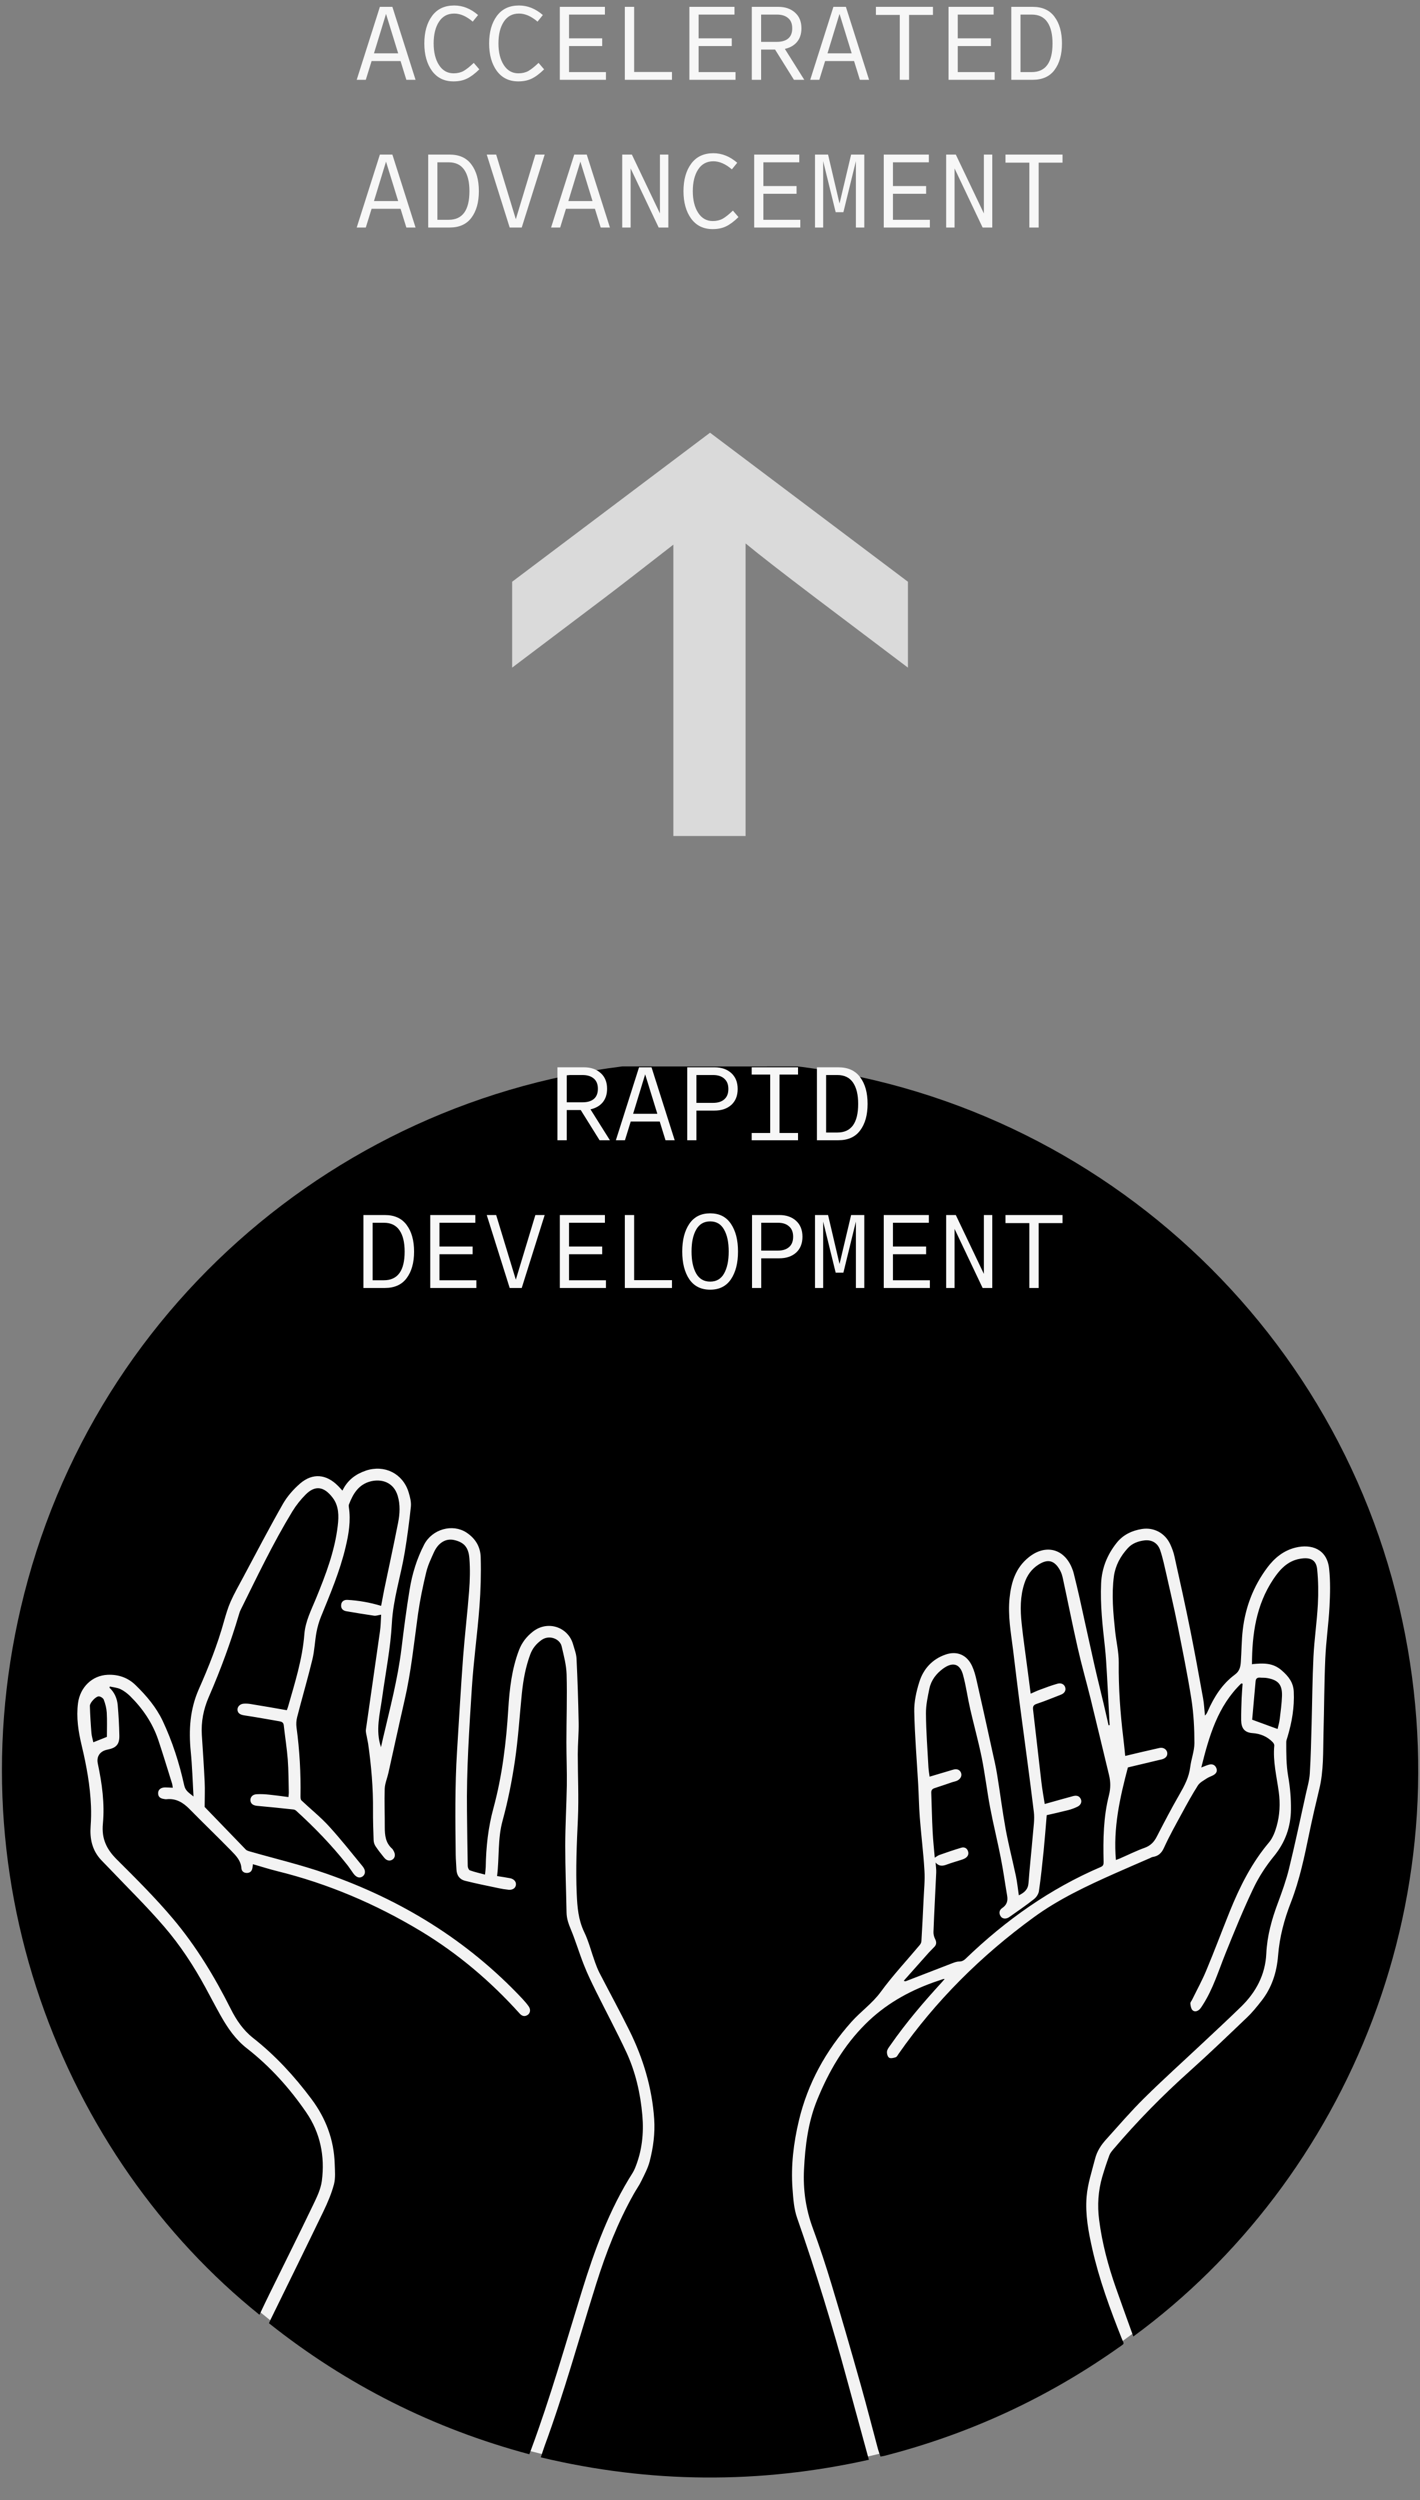<svg width="250" height="440" viewBox="0 0 250 440" fill="none" xmlns="http://www.w3.org/2000/svg">
<rect x="0" y="0" width="250" height="440" fill="#808080" stroke="none"/>
<path d="M71.541 14.046L70.521 10.746H65.421L64.401 14.046H62.801L66.881 1.206H69.081L73.161 14.046H71.541ZM65.841 9.386H70.101L67.961 2.446L65.841 9.386ZM79.967 0.966C81.474 0.966 82.874 1.526 84.167 2.646L83.227 3.806C82.121 2.859 81.034 2.386 79.967 2.386C78.807 2.386 77.914 2.866 77.287 3.826C76.661 4.786 76.347 6.059 76.347 7.646C76.347 9.206 76.661 10.473 77.287 11.446C77.914 12.419 78.774 12.906 79.867 12.906C80.534 12.906 81.121 12.766 81.627 12.486C82.134 12.193 82.727 11.719 83.407 11.066L84.387 12.206C83.601 12.979 82.867 13.526 82.187 13.846C81.521 14.166 80.741 14.326 79.847 14.326C78.221 14.326 76.954 13.706 76.047 12.466C75.154 11.226 74.707 9.619 74.707 7.646C74.707 5.646 75.161 4.033 76.067 2.806C76.974 1.579 78.274 0.966 79.967 0.966ZM91.374 0.966C92.88 0.966 94.28 1.526 95.574 2.646L94.634 3.806C93.527 2.859 92.44 2.386 91.374 2.386C90.214 2.386 89.32 2.866 88.694 3.826C88.067 4.786 87.754 6.059 87.754 7.646C87.754 9.206 88.067 10.473 88.694 11.446C89.32 12.419 90.18 12.906 91.274 12.906C91.94 12.906 92.527 12.766 93.034 12.486C93.54 12.193 94.134 11.719 94.814 11.066L95.794 12.206C95.007 12.979 94.274 13.526 93.594 13.846C92.927 14.166 92.147 14.326 91.254 14.326C89.627 14.326 88.36 13.706 87.454 12.466C86.56 11.226 86.114 9.619 86.114 7.646C86.114 5.646 86.567 4.033 87.474 2.806C88.38 1.579 89.68 0.966 91.374 0.966ZM106.5 1.206V2.566H100.18V6.746H106.02V8.106H100.18V12.686H106.68V14.046H98.56V1.206H106.5ZM111.646 1.206V12.666H118.306V14.046H110.006V1.206H111.646ZM129.312 1.206V2.566H122.992V6.746H128.832V8.106H122.992V12.686H129.492V14.046H121.372V1.206H129.312ZM139.779 14.046L136.459 8.726H133.999V14.046H132.359V1.206H137.019C138.245 1.206 139.232 1.546 139.979 2.226C140.725 2.893 141.099 3.813 141.099 4.986C141.099 5.959 140.839 6.759 140.319 7.386C139.799 7.999 139.085 8.406 138.179 8.606L141.599 14.046H139.779ZM133.999 2.566V7.366H136.779C137.632 7.366 138.292 7.173 138.759 6.786C139.239 6.386 139.479 5.786 139.479 4.986C139.479 4.186 139.239 3.586 138.759 3.186C138.279 2.773 137.619 2.566 136.779 2.566H133.999ZM151.385 14.046L150.365 10.746H145.265L144.245 14.046H142.645L146.725 1.206H148.925L153.005 14.046H151.385ZM145.685 9.386H149.945L147.805 2.446L145.685 9.386ZM164.251 1.206V2.626H160.051V14.046H158.411V2.626H154.211V1.206H164.251ZM174.937 1.206V2.566H168.617V6.746H174.457V8.106H168.617V12.686H175.117V14.046H166.997V1.206H174.937ZM181.804 1.206C183.524 1.206 184.81 1.793 185.664 2.966C186.53 4.126 186.964 5.686 186.964 7.646C186.964 9.593 186.53 11.146 185.664 12.306C184.81 13.466 183.524 14.046 181.804 14.046H178.044V1.206H181.804ZM181.644 2.566H179.664V12.686H181.644C184.084 12.686 185.304 11.006 185.304 7.646C185.304 6.033 185.004 4.786 184.404 3.906C183.804 3.013 182.884 2.566 181.644 2.566ZM71.541 40.046L70.521 36.746H65.421L64.401 40.046H62.801L66.881 27.206H69.081L73.161 40.046H71.541ZM65.841 35.386H70.101L67.961 28.446L65.841 35.386ZM79.147 27.206C80.867 27.206 82.154 27.793 83.007 28.966C83.874 30.126 84.307 31.686 84.307 33.646C84.307 35.593 83.874 37.146 83.007 38.306C82.154 39.466 80.867 40.046 79.147 40.046H75.387V27.206H79.147ZM78.987 28.566H77.007V38.686H78.987C81.427 38.686 82.647 37.006 82.647 33.646C82.647 32.033 82.347 30.786 81.747 29.906C81.147 29.013 80.227 28.566 78.987 28.566ZM94.254 27.206H95.894L91.854 40.046H89.734L85.694 27.206H87.354L90.814 38.586L94.254 27.206ZM105.76 40.046L104.74 36.746H99.64L98.62 40.046H97.02L101.1 27.206H103.3L107.38 40.046H105.76ZM100.06 35.386H104.32L102.18 28.446L100.06 35.386ZM116.186 27.206H117.666V40.046H115.966L111.026 29.646V40.046H109.546V27.206H111.246L116.186 37.566V27.206ZM125.592 26.966C127.099 26.966 128.499 27.526 129.792 28.646L128.852 29.806C127.746 28.859 126.659 28.386 125.592 28.386C124.432 28.386 123.539 28.866 122.912 29.826C122.286 30.786 121.972 32.059 121.972 33.646C121.972 35.206 122.286 36.473 122.912 37.446C123.539 38.419 124.399 38.906 125.492 38.906C126.159 38.906 126.746 38.766 127.252 38.486C127.759 38.193 128.352 37.719 129.032 37.066L130.012 38.206C129.226 38.979 128.492 39.526 127.812 39.846C127.146 40.166 126.366 40.326 125.472 40.326C123.846 40.326 122.579 39.706 121.672 38.466C120.779 37.226 120.332 35.619 120.332 33.646C120.332 31.646 120.786 30.033 121.692 28.806C122.599 27.579 123.899 26.966 125.592 26.966ZM140.719 27.206V28.566H134.399V32.746H140.239V34.106H134.399V38.686H140.899V40.046H132.779V27.206H140.719ZM149.845 27.206H152.165V40.046H150.685V28.366L148.485 37.346H147.125L144.925 28.366V40.046H143.485V27.206H145.785L147.805 35.826L149.845 27.206ZM163.531 27.206V28.566H157.211V32.746H163.051V34.106H157.211V38.686H163.711V40.046H155.591V27.206H163.531ZM173.217 27.206H174.697V40.046H172.997L168.057 29.646V40.046H166.577V27.206H168.277L173.217 37.566V27.206ZM187.064 27.206V28.626H182.864V40.046H181.224V28.626H177.024V27.206H187.064Z" fill="#F7F7F7"/>
<g clip-path="url(#clip0_2113_146)">
<path d="M90.167 102.386L125.006 76.157L159.846 102.386V117.503L143.691 105.304C137.687 100.754 133.539 97.528 131.265 95.643V147.139H118.548V95.86C112.544 100.537 108.469 103.691 106.304 105.322L90.167 117.503V102.386Z" fill="#DADADA"/>
</g>
<g clip-path="url(#clip1_2113_146)">
<g clip-path="url(#clip2_2113_146)">
<circle cx="125.013" cy="311.39" r="124.1" fill="#F3F3F3"/>
<path d="M199.568 411.195C236.794 383.909 259.232 333.324 245.728 280.291C231.933 226.166 182.852 186.831 125.188 186.734C69.16 186.637 19.824 224.045 4.926 278.012C-9.378 329.821 11.314 379.8 45.68 407.401C46.25 406.201 46.807 405.013 47.389 403.837C49.947 398.625 52.553 393.425 55.062 388.2C55.729 386.806 56.468 385.339 56.662 383.836C57.22 379.521 56.408 375.411 53.911 371.775C50.989 367.52 47.559 363.702 43.486 360.526C41.425 358.926 40.055 356.889 38.819 354.695C37.898 353.059 37.037 351.398 36.14 349.749C34.079 345.967 31.715 342.355 28.915 339.106C25.849 335.53 22.466 332.233 19.23 328.827C18.757 328.33 18.272 327.857 17.799 327.348C16.224 325.663 15.787 323.627 15.957 321.384C16.042 320.22 16.066 319.044 16.018 317.881C15.872 314.281 15.23 310.765 14.393 307.262C13.799 304.789 13.399 302.28 13.739 299.722C14.114 296.946 16.224 294.885 18.939 294.764C20.83 294.679 22.527 295.261 23.885 296.595C25.776 298.437 27.485 300.449 28.637 302.862C30.346 306.498 31.57 310.305 32.431 314.22C32.649 315.226 33.303 315.541 34.067 316.184C33.91 313.42 33.837 310.838 33.582 308.268C33.206 304.486 33.437 300.837 35.001 297.298C36.722 293.419 38.286 289.479 39.425 285.382C39.764 284.182 40.116 282.982 40.613 281.854C41.255 280.412 42.056 279.03 42.795 277.636C45.11 273.308 47.377 268.957 49.801 264.702C50.565 263.356 51.668 262.108 52.844 261.09C55.062 259.199 57.45 259.441 59.511 261.514C59.766 261.768 59.996 262.035 60.287 262.35C61.16 260.52 62.59 259.453 64.396 258.835C67.693 257.72 70.942 259.344 71.948 262.665C72.191 263.478 72.421 264.362 72.336 265.175C72.057 267.866 71.694 270.545 71.257 273.211C70.566 277.381 69.221 281.406 68.99 285.709C68.76 290.061 67.887 294.376 67.293 298.704C66.893 301.625 66.069 304.535 67.075 307.504C67.196 306.971 67.318 306.426 67.439 305.892C68.651 300.692 70.021 295.528 70.675 290.206C71.1 286.715 71.548 283.224 72.118 279.757C72.566 277.006 73.379 274.351 74.676 271.842C76.082 269.138 79.658 268.108 82.131 269.732C83.743 270.799 84.579 272.278 84.628 274.048C84.713 276.969 84.628 279.903 84.409 282.812C84.046 287.552 83.379 292.279 83.076 297.019C82.615 304.28 82.118 311.541 82.216 318.826C82.252 322.026 82.288 325.227 82.349 328.427C82.349 328.694 82.531 329.118 82.725 329.178C83.561 329.481 84.434 329.675 85.391 329.93C85.44 329.397 85.501 328.984 85.513 328.584C85.573 325.081 85.937 321.663 86.87 318.244C88.422 312.535 89.125 306.656 89.489 300.74C89.707 297.225 90.107 293.734 91.38 290.4C91.889 289.091 92.689 288.049 93.804 287.176C96.459 285.091 100.035 286.4 100.883 289.37C101.126 290.219 101.465 291.067 101.501 291.916C101.683 295.661 101.805 299.419 101.877 303.177C101.914 305.032 101.72 306.886 101.72 308.741C101.72 312.523 101.914 316.317 101.744 320.099C101.538 324.511 101.344 328.924 101.538 333.348C101.635 335.639 101.817 337.882 102.847 340.028C103.659 341.7 104.108 343.555 104.75 345.325C104.98 345.955 105.223 346.598 105.526 347.192C107.284 350.598 109.126 353.968 110.823 357.398C113.248 362.296 114.799 367.472 115.175 372.951C115.345 375.472 115.005 377.981 114.375 380.418C114.06 381.606 113.466 382.721 112.92 383.836C112.545 384.624 112.023 385.339 111.599 386.103C108.75 391.146 106.678 396.516 104.944 402.031C101.95 411.559 99.307 421.196 95.853 430.566C95.635 431.172 95.441 431.803 95.21 432.494C114.472 437.088 133.673 437.221 152.971 432.918C151.674 428.19 150.413 423.584 149.165 418.978C146.559 409.353 143.649 399.813 140.352 390.406C139.758 388.709 139.661 386.976 139.528 385.23C139.225 381.169 139.71 377.169 140.643 373.242C142.207 366.659 145.395 360.902 149.904 355.847C151.553 354.004 153.589 352.598 155.08 350.549C157.178 347.676 159.626 345.07 161.917 342.331C162.075 342.149 162.208 341.882 162.22 341.652C162.366 339.24 162.487 336.827 162.596 334.415C162.669 332.682 162.863 330.948 162.754 329.227C162.572 326.087 162.172 322.96 161.929 319.82C161.784 317.881 161.76 315.941 161.651 314.002C161.408 309.735 161.044 305.48 160.96 301.213C160.923 299.492 161.323 297.71 161.844 296.049C162.56 293.734 164.123 292.013 166.475 291.2C168.524 290.497 170.269 291.285 171.166 293.273C171.494 294.001 171.712 294.788 171.894 295.564C172.839 299.722 173.76 303.88 174.669 308.05C174.985 309.48 175.324 310.899 175.554 312.341C176.076 315.541 176.476 318.766 177.057 321.954C177.567 324.705 178.27 327.421 178.852 330.16C179.082 331.276 179.203 332.403 179.373 333.579C180.33 333.106 180.985 332.56 181.07 331.445C181.288 328.572 181.603 325.712 181.846 322.839C181.955 321.529 182.173 320.196 182.015 318.911C181.24 312.499 180.343 306.098 179.506 299.686C179.106 296.607 178.742 293.528 178.367 290.449C177.979 287.37 177.409 284.303 177.748 281.188C178.039 278.46 178.803 275.951 181.082 274.108C184.064 271.684 187.41 272.533 188.779 276.121C188.888 276.387 188.985 276.666 189.046 276.957C189.398 278.375 189.749 279.794 190.064 281.224C190.961 285.249 191.822 289.273 192.731 293.285C193.228 295.467 193.786 297.649 194.295 299.831C194.598 301.104 194.877 302.377 195.168 303.65C195.228 303.65 195.301 303.625 195.362 303.613C195.349 303.334 195.325 303.056 195.313 302.777C195.168 300.122 195.046 297.467 194.889 294.813C194.792 293.164 194.707 291.503 194.525 289.855C194.113 286.146 193.689 282.436 193.858 278.678C193.98 275.987 194.925 273.648 196.586 271.551C197.725 270.12 199.277 269.381 201.035 269.102C203.156 268.763 205.108 269.829 206.017 271.769C206.344 272.472 206.623 273.211 206.78 273.975C207.726 278.23 208.672 282.497 209.532 286.764C210.344 290.8 211.084 294.861 211.811 298.91C211.993 299.904 212.029 300.934 212.138 301.94C212.393 301.71 212.514 301.456 212.623 301.201C213.726 298.68 215.169 296.389 217.399 294.74C218.248 294.122 218.393 293.358 218.454 292.497C218.587 290.631 218.575 288.74 218.793 286.885C219.254 282.861 220.672 279.163 223.109 275.903C224.382 274.205 225.969 272.896 228.091 272.375C230.855 271.696 233.618 272.617 233.994 276.048C234.237 278.266 234.188 280.533 234.067 282.764C233.909 285.806 233.461 288.837 233.327 291.879C233.134 296.243 233.134 300.619 233.012 304.983C232.927 308.317 233.061 311.674 232.249 314.959C231.63 317.517 231.036 320.087 230.503 322.657C229.655 326.766 228.806 330.875 227.279 334.803C226.091 337.833 225.266 340.949 225.012 344.21C224.782 347.107 223.921 349.822 222.103 352.137C221.303 353.156 220.49 354.174 219.557 355.059C216.236 358.235 212.926 361.411 209.508 364.477C204.708 368.769 200.21 373.339 196.04 378.248C195.762 378.575 195.459 378.939 195.313 379.327C194.852 380.588 194.428 381.86 194.052 383.145C193.337 385.618 193.18 388.139 193.507 390.685C194.028 394.77 195.083 398.722 196.44 402.601C197.447 405.474 198.489 408.335 199.532 411.232L199.568 411.195ZM93.198 431.924C93.319 431.597 93.416 431.342 93.513 431.1C96.895 421.984 99.538 412.626 102.411 403.34C104.665 396.043 107.259 388.903 111.381 382.418C111.538 382.175 111.66 381.909 111.781 381.63C113.029 378.636 113.369 375.472 113.09 372.296C112.751 368.441 111.89 364.659 110.254 361.144C108.569 357.544 106.69 354.028 104.92 350.465C104.168 348.937 103.417 347.41 102.799 345.822C101.986 343.785 101.368 341.676 100.532 339.652C100.107 338.646 99.756 337.676 99.744 336.585C99.671 332.682 99.513 328.778 99.513 324.875C99.513 321.336 99.732 317.796 99.792 314.256C99.829 311.723 99.72 309.177 99.72 306.644C99.72 302.668 99.865 298.68 99.756 294.704C99.707 293.043 99.259 291.394 98.883 289.758C98.58 288.437 96.713 287.673 95.356 288.631C94.422 289.297 93.756 290.097 93.356 291.176C92.531 293.394 92.119 295.698 91.877 298.037C91.477 301.989 91.234 305.977 90.652 309.905C90.131 313.444 89.428 316.984 88.483 320.439C87.598 323.663 87.925 326.924 87.513 330.185C88.337 330.318 89.089 330.427 89.828 330.572C90.495 330.706 90.895 331.191 90.834 331.724C90.774 332.306 90.252 332.67 89.525 332.597C88.919 332.536 88.313 332.439 87.719 332.306C85.767 331.894 83.803 331.506 81.876 331.021C80.906 330.779 80.397 330.051 80.361 329.021C80.325 328.172 80.24 327.312 80.228 326.463C80.155 320.414 80.082 314.353 80.458 308.304C80.809 302.728 81.124 297.14 81.537 291.576C81.828 287.709 82.3 283.855 82.591 279.988C82.737 278.097 82.785 276.181 82.64 274.29C82.482 272.266 81.658 271.454 79.997 271.054C78.518 270.69 77.161 271.526 76.409 273.175C75.888 274.327 75.33 275.49 75.039 276.715C74.457 279.127 73.948 281.576 73.597 284.036C72.894 289.115 72.385 294.219 71.233 299.225C70.251 303.504 69.33 307.795 68.372 312.074C68.166 312.996 67.766 313.893 67.73 314.814C67.657 317.081 67.754 319.36 67.742 321.626C67.742 323.02 67.887 324.342 69.015 325.348C69.136 325.457 69.221 325.615 69.306 325.772C69.645 326.366 69.572 326.96 69.112 327.275C68.639 327.603 68.069 327.493 67.633 326.948C67.112 326.306 66.59 325.651 66.13 324.96C65.924 324.657 65.79 324.245 65.778 323.881C65.718 322.123 65.657 320.366 65.669 318.608C65.705 314.668 65.366 310.753 64.808 306.862C64.748 306.462 64.639 306.062 64.578 305.662C64.505 305.238 64.36 304.801 64.421 304.401C65.233 298.643 66.081 292.897 66.893 287.14C67.039 286.146 67.039 285.139 67.099 284.182C66.615 284.255 66.227 284.412 65.863 284.364C64.251 284.133 62.639 283.855 61.026 283.588C60.42 283.491 60.02 283.164 60.057 282.509C60.093 281.842 60.566 281.551 61.16 281.576C63.16 281.685 65.111 282.036 67.099 282.63C67.281 281.709 67.451 280.727 67.645 279.757C68.457 275.842 69.318 271.939 70.081 268.023C70.397 266.447 70.494 264.835 70.009 263.235C69.269 260.811 67.112 260.277 65.33 260.702C63.148 261.223 62.154 262.896 61.426 264.811C61.378 264.944 61.39 265.102 61.414 265.247C61.79 267.66 61.39 270.011 60.832 272.351C59.826 276.581 58.129 280.557 56.505 284.558C56.153 285.43 55.887 286.364 55.717 287.285C55.426 288.861 55.377 290.497 55.002 292.049C54.177 295.455 53.183 298.825 52.311 302.231C52.165 302.801 52.129 303.431 52.202 304.013C52.747 308.038 52.977 312.086 52.905 316.147C52.905 316.39 52.917 316.729 53.074 316.875C54.662 318.378 56.396 319.76 57.875 321.372C59.96 323.651 61.887 326.087 63.851 328.487C64.421 329.191 64.348 329.869 63.851 330.245C63.317 330.633 62.723 330.439 62.19 329.7C61.802 329.166 61.451 328.609 61.038 328.1C58.347 324.705 55.341 321.602 52.141 318.693C52.02 318.584 51.85 318.499 51.705 318.475C49.571 318.244 47.438 318.026 45.304 317.832C44.601 317.772 44.153 317.493 44.092 316.923C44.031 316.329 44.431 315.832 45.159 315.784C45.934 315.735 46.71 315.784 47.486 315.869C48.577 315.978 49.656 316.135 50.783 316.281C50.807 315.953 50.844 315.735 50.844 315.529C50.795 313.577 50.807 311.614 50.662 309.674C50.505 307.662 50.177 305.662 49.959 303.65C49.91 303.189 49.644 303.031 49.256 302.959C47.171 302.595 45.086 302.219 42.989 301.904C42.286 301.795 41.849 301.516 41.813 300.946C41.777 300.377 42.249 299.88 42.94 299.843C43.353 299.819 43.777 299.843 44.177 299.916C46.262 300.255 48.347 300.619 50.492 300.995C50.529 300.886 50.638 300.668 50.698 300.437C51.898 296.219 53.244 292.037 53.584 287.624C53.753 285.358 54.82 283.321 55.668 281.248C57.353 277.127 58.941 272.981 59.463 268.52C59.669 266.799 59.669 265.041 58.566 263.599C57.026 261.574 55.474 261.393 53.838 263.017C52.953 263.902 52.141 264.92 51.486 265.987C48.08 271.575 45.268 277.49 42.359 283.358C42.249 283.576 42.165 283.806 42.104 284.036C40.625 289.043 38.819 293.94 36.734 298.728C35.825 300.837 35.388 303.056 35.534 305.359C35.716 308.086 35.898 310.814 36.031 313.553C36.104 315.02 36.031 316.499 36.031 318.014C36.031 318.002 36.031 318.014 36.043 318.038C38.443 320.535 40.855 323.033 43.268 325.518C43.401 325.663 43.631 325.748 43.825 325.809C48.371 327.118 52.989 328.197 57.45 329.76C70.651 334.367 82.3 341.506 91.937 351.749C92.349 352.198 92.762 352.659 93.101 353.156C93.477 353.713 93.343 354.356 92.871 354.647C92.313 354.998 91.852 354.804 91.452 354.344C86.373 348.707 80.627 343.834 74.13 339.906C66.202 335.13 57.778 331.53 48.771 329.312C47.353 328.96 45.971 328.512 44.528 328.1C44.504 328.354 44.48 328.512 44.456 328.681C44.383 329.227 44.116 329.603 43.534 329.639C42.965 329.675 42.54 329.36 42.504 328.815C42.419 327.493 41.571 326.621 40.758 325.784C38.322 323.287 35.801 320.875 33.352 318.378C32.212 317.226 30.964 316.475 29.279 316.669C29.158 316.681 29.037 316.656 28.915 316.632C28.297 316.547 27.824 316.305 27.837 315.59C27.837 314.996 28.297 314.596 29.049 314.584C29.485 314.584 29.922 314.62 30.419 314.644C30.37 314.341 30.358 314.099 30.285 313.881C29.485 311.323 28.709 308.753 27.861 306.219C26.855 303.25 25.133 300.716 22.915 298.522C22.418 298.037 21.836 297.589 21.206 297.286C20.636 297.019 19.957 296.97 19.339 296.825C19.315 296.898 19.291 296.97 19.266 297.031C20.151 297.855 20.612 298.91 20.721 300.074C20.878 301.868 20.976 303.674 21.012 305.48C21.036 307.007 20.466 307.626 18.951 307.929C18.878 307.941 18.806 307.953 18.733 307.977C17.545 308.28 16.963 309.214 17.218 310.377C17.957 313.881 18.454 317.432 18.115 320.984C17.86 323.627 18.769 325.481 20.575 327.275C23.982 330.669 27.4 334.064 30.491 337.736C34.54 342.549 37.789 347.919 40.613 353.544C41.595 355.495 42.783 357.289 44.589 358.707C48.504 361.786 51.85 365.435 54.832 369.423C57.378 372.829 58.808 376.624 58.929 380.878C58.966 382.066 59.087 383.315 58.796 384.442C58.359 386.079 57.681 387.667 56.941 389.206C53.874 395.558 50.759 401.886 47.656 408.213C47.547 408.432 47.462 408.65 47.353 408.892C61.051 419.778 76.312 427.439 93.222 431.96L93.198 431.924ZM220.49 292.885C222.369 292.704 224.078 292.607 225.666 294.001C226.879 295.055 227.703 296.134 227.776 297.734C227.909 300.474 227.448 303.141 226.66 305.747C226.576 306.026 226.454 306.316 226.454 306.595C226.454 308.62 226.442 310.632 226.794 312.644C227.133 314.559 227.303 316.523 227.279 318.463C227.254 321.517 226.285 324.245 224.297 326.681C222.854 328.439 221.581 330.403 220.612 332.463C218.842 336.185 217.29 340.003 215.751 343.822C214.526 346.876 213.569 350.04 211.775 352.84C211.593 353.131 211.411 353.434 211.169 353.665C210.793 354.016 210.272 354.15 209.92 353.762C209.678 353.495 209.605 353.01 209.569 352.61C209.556 352.38 209.799 352.137 209.908 351.895C210.732 350.21 211.641 348.561 212.357 346.84C213.787 343.422 215.084 339.955 216.466 336.512C218.236 332.124 220.321 327.93 223.412 324.269C224.054 323.505 224.466 322.451 224.745 321.469C225.315 319.481 225.412 317.42 225.133 315.372C224.769 312.668 224.078 310.002 224.345 307.226C224.369 307.032 224.212 306.765 224.066 306.619C223.109 305.626 221.872 305.116 220.539 305.032C219.084 304.935 218.539 304.147 218.514 302.777C218.502 301.456 218.551 300.134 218.599 298.825C218.636 298.001 218.708 297.177 218.769 296.34C218.696 296.316 218.624 296.304 218.539 296.279C214.381 300.292 212.866 305.565 211.496 311.08C212.066 310.862 212.466 310.68 212.878 310.571C213.448 310.426 213.908 310.62 214.138 311.165C214.381 311.735 214.114 312.159 213.605 312.438C213.217 312.644 212.781 312.777 212.429 313.02C211.884 313.384 211.241 313.711 210.902 314.232C209.908 315.796 209.011 317.42 208.126 319.057C207.035 321.069 205.896 323.081 204.95 325.166C204.514 326.136 203.956 326.669 202.95 326.827C202.78 326.851 202.635 326.948 202.477 327.021C200.416 327.918 198.356 328.803 196.307 329.712C191.325 331.93 186.379 334.245 181.967 337.47C172.766 344.173 164.754 352.113 158.208 361.471C158.05 361.689 157.917 362.005 157.699 362.077C157.323 362.199 156.79 362.332 156.523 362.15C156.256 361.968 156.111 361.399 156.159 361.047C156.22 360.647 156.535 360.271 156.79 359.908C159.529 355.968 162.644 352.331 165.881 348.804C166.014 348.658 166.136 348.501 166.317 348.295C166.148 348.307 166.075 348.295 166.002 348.331C165.42 348.525 164.851 348.719 164.269 348.925C159.808 350.537 155.784 352.828 152.389 356.21C148.535 360.041 145.892 364.611 143.868 369.581C142.268 373.496 141.758 377.642 141.552 381.812C141.371 385.351 141.855 388.794 143.104 392.164C144.292 395.388 145.371 398.661 146.365 401.946C148.135 407.801 149.832 413.68 151.492 419.572C152.571 423.39 153.553 427.245 154.583 431.075C154.705 431.512 154.874 431.936 155.02 432.36C155.287 432.312 155.456 432.288 155.614 432.251C170.536 428.433 184.306 422.093 196.889 413.208C198.101 412.347 197.931 412.699 197.434 411.438C195.41 406.335 193.519 401.183 192.307 395.825C191.628 392.806 191.046 389.764 191.301 386.624C191.495 384.333 192.222 382.188 192.78 379.994C193.131 378.612 193.834 377.545 194.731 376.551C196.937 374.102 199.095 371.593 201.435 369.278C204.732 366.017 208.187 362.914 211.569 359.738C213.884 357.568 216.211 355.41 218.49 353.192C221.121 350.634 222.769 347.543 222.939 343.834C223.084 340.706 223.909 337.761 225 334.864C225.727 332.9 226.442 330.912 226.939 328.887C228.006 324.536 228.927 320.148 229.897 315.772C230.164 314.559 230.527 313.347 230.6 312.111C230.782 309.238 230.83 306.353 230.915 303.48C231.024 299.504 231.049 295.528 231.243 291.552C231.4 288.485 231.849 285.43 232.018 282.364C232.127 280.327 232.103 278.266 231.897 276.23C231.74 274.605 230.806 273.999 228.842 274.351C226.685 274.727 225.315 276.23 224.163 277.963C221.145 282.497 220.43 287.612 220.418 292.958L220.49 292.885ZM184.282 319.469C184.1 321.602 183.943 323.687 183.737 325.784C183.494 328.136 183.252 330.488 182.912 332.839C182.84 333.348 182.452 333.93 182.027 334.257C180.633 335.361 179.155 336.367 177.7 337.397C177.142 337.785 176.512 337.749 176.197 337.3C175.797 336.743 175.93 336.161 176.439 335.821C177.264 335.264 177.47 334.561 177.312 333.639C176.936 331.433 176.633 329.203 176.197 327.009C175.615 324.027 174.876 321.069 174.306 318.075C173.76 315.178 173.421 312.244 172.839 309.347C172.257 306.486 171.469 303.662 170.815 300.813C170.354 298.813 170.087 296.776 169.554 294.801C169.021 292.813 167.76 292.449 166.075 293.649C164.851 294.534 163.942 295.698 163.626 297.189C163.323 298.643 163.008 300.122 163.02 301.601C163.045 304.753 163.287 307.892 163.457 311.032C163.493 311.602 163.59 312.171 163.663 312.693C165.093 312.268 166.439 311.868 167.784 311.468C168.463 311.262 168.984 311.468 169.19 312.002C169.396 312.511 169.142 313.08 168.536 313.384C168.281 313.517 167.978 313.565 167.699 313.65C166.645 314.002 165.59 314.378 164.523 314.717C164.111 314.85 163.942 315.093 163.954 315.517C164.039 317.808 164.075 320.099 164.196 322.39C164.281 324.014 164.463 325.627 164.572 326.96C164.766 326.839 165.057 326.596 165.384 326.475C166.669 326.015 167.966 325.578 169.263 325.19C169.748 325.045 170.209 325.251 170.403 325.748C170.609 326.269 170.439 326.718 169.966 327.021C169.724 327.178 169.433 327.275 169.166 327.36C168.354 327.627 167.53 327.845 166.73 328.148C166.002 328.427 165.348 328.536 164.717 327.809C164.766 328.487 164.851 329.045 164.826 329.591C164.669 333.082 164.475 336.561 164.342 340.052C164.329 340.476 164.463 340.937 164.657 341.312C164.887 341.797 164.887 342.21 164.548 342.597C164.22 342.961 163.857 343.288 163.529 343.652C162.051 345.301 160.596 346.961 159.117 348.61C159.323 348.731 159.42 348.719 159.493 348.683C162.123 347.664 164.766 346.634 167.396 345.628C167.869 345.446 168.378 345.228 168.863 345.228C169.396 345.228 169.724 345.01 170.063 344.682C177.057 337.955 184.864 332.415 193.81 328.584C194.283 328.378 194.295 328.075 194.295 327.663C194.198 323.724 194.258 319.796 195.24 315.953C195.543 314.753 195.543 313.602 195.252 312.414C194.162 307.917 193.095 303.407 191.992 298.922C191.264 295.989 190.428 293.079 189.761 290.134C188.828 286.049 188.016 281.927 187.131 277.83C187.022 277.333 186.876 276.824 186.634 276.387C185.64 274.581 184.464 274.339 182.84 275.369C181.627 276.133 180.827 277.248 180.367 278.63C179.591 280.957 179.615 283.345 179.87 285.733C180.136 288.279 180.512 290.825 180.84 293.358C181.033 294.898 181.24 296.437 181.458 298.086C182.076 297.819 182.597 297.564 183.143 297.37C184.149 296.995 185.155 296.619 186.185 296.328C186.864 296.134 187.397 296.461 187.543 296.995C187.701 297.552 187.397 298.037 186.743 298.28C185.337 298.825 183.943 299.407 182.512 299.88C181.894 300.086 181.821 300.389 181.882 300.934C182.379 305.153 182.84 309.371 183.337 313.59C183.482 314.862 183.712 316.123 183.931 317.505C185.664 317.02 187.276 316.559 188.888 316.123C189.446 315.966 189.979 316.014 190.27 316.608C190.525 317.117 190.295 317.699 189.676 317.99C189.179 318.232 188.646 318.426 188.101 318.572C186.828 318.899 185.543 319.178 184.234 319.481L184.282 319.469ZM198.089 309.044C200.198 308.547 202.162 308.074 204.138 307.638C204.805 307.492 205.386 307.88 205.496 308.438C205.593 309.008 205.265 309.444 204.586 309.638C204.405 309.686 204.211 309.723 204.017 309.771C202.174 310.208 200.332 310.644 198.574 311.068C197.144 316.45 195.968 321.772 196.465 327.36C196.707 327.263 196.937 327.178 197.156 327.093C198.61 326.463 200.029 325.748 201.52 325.215C202.574 324.839 203.192 324.172 203.677 323.214C204.962 320.717 206.259 318.232 207.665 315.796C208.538 314.281 209.326 312.79 209.544 311.02C209.714 309.601 210.284 308.195 210.284 306.777C210.284 304.219 210.15 301.637 209.762 299.116C209.072 294.716 208.174 290.34 207.302 285.964C206.72 283.054 206.041 280.157 205.386 277.248C205.047 275.781 204.744 274.29 204.271 272.872C203.835 271.563 202.792 270.957 201.471 271.114C200.368 271.248 199.313 271.636 198.55 272.484C197.277 273.878 196.38 275.503 196.113 277.406C195.677 280.654 195.992 283.891 196.331 287.115C196.525 288.958 196.986 290.8 196.962 292.631C196.913 297.067 197.228 301.456 197.762 305.856C197.895 306.935 197.992 308.026 198.101 309.044H198.089ZM224.927 304.304C225.036 303.795 225.23 303.177 225.303 302.559C225.472 301.201 225.654 299.855 225.703 298.498C225.763 296.486 225.036 295.661 223.048 295.334C222.648 295.261 222.224 295.298 221.812 295.261C221.363 295.225 221.109 295.431 221.06 295.867C220.842 298.183 220.648 300.51 220.454 302.668C222.066 303.262 223.448 303.759 224.927 304.304ZM18.818 305.686C18.818 304.268 18.878 302.825 18.794 301.407C18.745 300.643 18.539 299.868 18.272 299.152C18.175 298.874 17.715 298.583 17.412 298.558C16.878 298.534 15.799 299.698 15.824 300.243C15.872 301.843 15.969 303.444 16.102 305.044C16.151 305.601 16.333 306.147 16.43 306.644C17.29 306.304 18.042 306.001 18.83 305.686H18.818Z" fill="black"/>
<path d="M88.858 369.156C89.306 369.302 89.597 369.375 89.852 369.496C92.882 370.866 95.792 372.442 98.325 374.611C98.568 374.817 98.822 375.011 99.028 375.254C99.416 375.714 99.501 376.236 99.052 376.696C98.628 377.133 98.131 377.072 97.659 376.733C97.343 376.502 97.04 376.26 96.749 376.005C94.41 374.005 91.695 372.635 88.931 371.338C88.749 371.254 88.494 371.205 88.422 371.072C88.24 370.708 87.961 370.272 88.046 369.944C88.131 369.617 88.603 369.399 88.858 369.156Z" fill="black"/>
<path d="M71.051 366.053C70.263 365.993 69.802 365.787 69.718 365.18C69.621 364.538 69.984 364.126 70.578 364.017C71.415 363.871 72.275 363.774 73.124 363.762C75.1 363.738 76.991 363.302 78.821 362.611C79.003 362.538 79.185 362.465 79.367 362.417C80.118 362.211 80.712 362.441 80.882 363.023C81.052 363.568 80.749 364.114 80.045 364.368C78.942 364.756 77.839 365.217 76.7 365.399C74.76 365.726 72.784 365.871 71.051 366.065V366.053Z" fill="black"/>
<path d="M94.095 342.67C96.046 343.034 97.804 343.337 99.537 343.676C100.228 343.81 100.919 343.991 101.574 344.234C102.204 344.464 102.483 345.07 102.253 345.579C101.986 346.149 101.525 346.283 100.919 346.161C98.919 345.737 96.907 345.349 94.907 344.937C94.507 344.852 94.034 344.791 93.755 344.537C93.489 344.282 93.258 343.761 93.331 343.434C93.404 343.107 93.864 342.864 94.082 342.67H94.095Z" fill="black"/>
<path d="M57.79 302.898C59.487 303.116 61.353 303.359 63.208 303.613C63.863 303.71 64.263 304.207 64.202 304.765C64.142 305.31 63.645 305.71 62.966 305.638C61.293 305.456 59.632 305.225 57.959 305.007C57.741 304.983 57.523 304.959 57.305 304.947C56.505 304.91 56.117 304.583 56.105 303.965C56.105 303.383 56.541 302.959 57.256 302.874C57.377 302.862 57.499 302.874 57.778 302.874L57.79 302.898Z" fill="black"/>
<path d="M77.124 312.353C75.645 312.111 74.009 311.868 72.385 311.541C71.657 311.396 71.342 310.838 71.475 310.268C71.609 309.686 72.094 309.432 72.857 309.553C74.397 309.808 75.936 310.05 77.476 310.317C78.082 310.426 78.53 310.753 78.482 311.444C78.445 312.014 77.961 312.365 77.112 312.353H77.124Z" fill="black"/>
<path d="M51.729 286.933C50.601 286.655 49.547 286.388 48.492 286.121C47.898 285.976 47.304 285.867 46.722 285.697C46.068 285.503 45.74 285.018 45.874 284.448C46.031 283.806 46.541 283.576 47.11 283.697C48.771 284.073 50.407 284.497 52.044 284.957C52.626 285.115 52.929 285.576 52.783 286.206C52.65 286.776 52.202 286.946 51.741 286.933H51.729Z" fill="black"/>
<path d="M96.264 320.463C94.907 320.232 93.295 319.99 91.695 319.675C91.113 319.566 90.749 319.141 90.858 318.499C90.967 317.856 91.452 317.602 92.046 317.687C93.683 317.917 95.319 318.172 96.943 318.463C97.549 318.572 97.889 319.093 97.792 319.638C97.695 320.184 97.222 320.487 96.264 320.463Z" fill="black"/>
<path d="M77.051 326.39C75.597 326.148 74.336 325.978 73.1 325.724C72.493 325.602 72.13 325.154 72.251 324.475C72.348 323.917 72.857 323.626 73.548 323.736C74.651 323.905 75.766 324.075 76.857 324.317C77.185 324.39 77.561 324.62 77.742 324.887C77.9 325.117 77.912 325.59 77.779 325.833C77.609 326.124 77.221 326.281 77.039 326.402L77.051 326.39Z" fill="black"/>
<path d="M75.015 291.964C75.924 292.109 76.845 292.231 77.754 292.437C78.13 292.521 78.567 292.74 78.785 293.031C78.967 293.285 79.015 293.819 78.858 294.085C78.712 294.352 78.227 294.594 77.912 294.57C76.773 294.461 75.645 294.243 74.518 294.049C73.803 293.928 73.379 293.467 73.427 292.897C73.475 292.303 73.924 291.976 74.7 292C74.797 292 74.894 292.012 74.991 292.024C74.991 292 74.991 291.988 74.991 291.964H75.015Z" fill="black"/>
<path d="M96.774 307.432C95.962 307.322 95.137 307.238 94.325 307.104C93.658 306.983 93.295 306.51 93.355 305.941C93.416 305.383 93.876 305.019 94.58 305.068C95.501 305.141 96.422 305.238 97.331 305.359C97.901 305.431 98.277 305.771 98.265 306.377C98.265 306.995 97.84 307.274 97.295 307.371C97.125 307.407 96.956 307.371 96.786 307.371C96.786 307.383 96.786 307.395 96.786 307.407L96.774 307.432Z" fill="black"/>
<path d="M187.022 367.884C186.767 367.653 186.318 367.423 186.221 367.084C186.137 366.781 186.331 366.15 186.585 366.029C188.9 364.89 191.191 363.726 193.289 362.198C193.725 361.883 194.258 362.065 194.561 362.526C194.901 363.035 194.755 363.544 194.295 363.896C193.483 364.526 192.682 365.168 191.785 365.665C190.513 366.381 189.179 366.987 187.87 367.629C187.652 367.738 187.409 367.775 186.997 367.896L187.022 367.884Z" fill="black"/>
<path d="M180.585 377.533C180.5 378.333 179.809 378.745 179.142 378.466C178.863 378.345 178.584 378.151 178.378 377.921C177.372 376.793 176.378 375.666 175.409 374.514C174.972 373.981 175.009 373.363 175.457 373.023C176.003 372.599 176.536 372.757 176.948 373.205C178.088 374.43 179.203 375.678 180.318 376.939C180.476 377.121 180.524 377.412 180.572 377.545L180.585 377.533Z" fill="black"/>
<path d="M224.624 320.16C224.6 321.117 223.836 321.566 223.145 321.214C222.127 320.705 221.108 320.184 220.102 319.65C219.557 319.36 219.314 318.887 219.569 318.305C219.799 317.759 220.308 317.541 220.842 317.772C221.945 318.256 223.048 318.79 224.103 319.384C224.393 319.541 224.515 319.99 224.624 320.147V320.16Z" fill="black"/>
<path d="M223.242 292.013C223.169 292 222.927 291.976 222.696 291.903C222.005 291.71 221.642 291.213 221.751 290.643C221.86 290.061 222.357 289.831 223.109 289.879C223.884 289.915 224.66 289.843 225.436 289.831C226.333 289.818 226.854 290.194 226.854 290.825C226.854 291.455 226.345 291.843 225.448 291.891C224.769 291.928 224.09 291.964 223.242 292.013Z" fill="black"/>
<path d="M202.344 288.243C202.925 288.352 203.338 288.57 203.447 289.14C203.568 289.697 203.313 290.121 202.792 290.291C201.35 290.728 199.907 291.128 198.44 291.503C197.943 291.637 197.507 291.419 197.313 290.922C197.119 290.437 197.289 290.025 197.701 289.697C197.737 289.673 197.774 289.624 197.822 289.612C199.325 289.152 200.828 288.691 202.344 288.23V288.243Z" fill="black"/>
</g>
<path d="M105.56 200.685L102.24 195.365H99.78V200.685H98.14V187.845H102.8C104.027 187.845 105.013 188.185 105.76 188.865C106.507 189.531 106.88 190.451 106.88 191.625C106.88 192.598 106.62 193.398 106.1 194.025C105.58 194.638 104.867 195.045 103.96 195.245L107.38 200.685H105.56ZM99.78 189.205V194.005H102.56C103.413 194.005 104.073 193.811 104.54 193.425C105.02 193.025 105.26 192.425 105.26 191.625C105.26 190.825 105.02 190.225 104.54 189.825C104.06 189.411 103.4 189.205 102.56 189.205H99.78ZM117.166 200.685L116.146 197.385H111.046L110.026 200.685H108.426L112.506 187.845H114.706L118.786 200.685H117.166ZM111.466 196.025H115.726L113.586 189.085L111.466 196.025ZM125.792 187.845C127.019 187.845 128.006 188.185 128.752 188.865C129.499 189.545 129.872 190.478 129.872 191.665C129.872 192.851 129.499 193.785 128.752 194.465C128.006 195.131 127.019 195.465 125.792 195.465H122.612V200.685H120.992V187.845H125.792ZM125.552 194.105C126.392 194.105 127.046 193.898 127.512 193.485C127.992 193.071 128.232 192.465 128.232 191.665C128.232 190.865 127.992 190.258 127.512 189.845C127.046 189.418 126.392 189.205 125.552 189.205H122.612V194.105H125.552ZM140.499 189.125H137.239V199.405H140.499V200.685H132.339V199.405H135.599V189.125H132.339V187.845H140.499V189.125ZM147.585 187.845C149.305 187.845 150.592 188.431 151.445 189.605C152.312 190.765 152.745 192.325 152.745 194.285C152.745 196.231 152.312 197.785 151.445 198.945C150.592 200.105 149.305 200.685 147.585 200.685H143.825V187.845H147.585ZM147.425 189.205H145.445V199.325H147.425C149.865 199.325 151.085 197.645 151.085 194.285C151.085 192.671 150.785 191.425 150.185 190.545C149.585 189.651 148.665 189.205 147.425 189.205ZM67.741 213.845C69.461 213.845 70.748 214.431 71.601 215.605C72.468 216.765 72.901 218.325 72.901 220.285C72.901 222.231 72.468 223.785 71.601 224.945C70.748 226.105 69.461 226.685 67.741 226.685H63.981V213.845H67.741ZM67.581 215.205H65.601V225.325H67.581C70.021 225.325 71.241 223.645 71.241 220.285C71.241 218.671 70.941 217.425 70.341 216.545C69.741 215.651 68.821 215.205 67.581 215.205ZM83.687 213.845V215.205H77.367V219.385H83.207V220.745H77.367V225.325H83.867V226.685H75.747V213.845H83.687ZM94.254 213.845H95.894L91.854 226.685H89.734L85.694 213.845H87.354L90.814 225.225L94.254 213.845ZM106.5 213.845V215.205H100.18V219.385H106.02V220.745H100.18V225.325H106.68V226.685H98.56V213.845H106.5ZM111.646 213.845V225.305H118.306V226.685H110.006V213.845H111.646ZM128.692 225.145C127.866 226.371 126.646 226.985 125.032 226.985C123.419 226.985 122.192 226.371 121.352 225.145C120.526 223.918 120.112 222.291 120.112 220.265C120.112 218.251 120.526 216.631 121.352 215.405C122.192 214.165 123.419 213.545 125.032 213.545C126.646 213.545 127.866 214.165 128.692 215.405C129.519 216.631 129.932 218.251 129.932 220.265C129.932 222.291 129.519 223.918 128.692 225.145ZM122.572 224.145C123.119 225.091 123.939 225.565 125.032 225.565C126.126 225.565 126.939 225.091 127.472 224.145C128.019 223.185 128.292 221.891 128.292 220.265C128.292 218.638 128.019 217.351 127.472 216.405C126.939 215.445 126.126 214.965 125.032 214.965C123.939 214.965 123.119 215.445 122.572 216.405C122.026 217.351 121.752 218.638 121.752 220.265C121.752 221.891 122.026 223.185 122.572 224.145ZM137.199 213.845C138.425 213.845 139.412 214.185 140.159 214.865C140.905 215.545 141.279 216.478 141.279 217.665C141.279 218.851 140.905 219.785 140.159 220.465C139.412 221.131 138.425 221.465 137.199 221.465H134.019V226.685H132.399V213.845H137.199ZM136.959 220.105C137.799 220.105 138.452 219.898 138.919 219.485C139.399 219.071 139.639 218.465 139.639 217.665C139.639 216.865 139.399 216.258 138.919 215.845C138.452 215.418 137.799 215.205 136.959 215.205H134.019V220.105H136.959ZM149.845 213.845H152.165V226.685H150.685V215.005L148.485 223.985H147.125L144.925 215.005V226.685H143.485V213.845H145.785L147.805 222.465L149.845 213.845ZM163.531 213.845V215.205H157.211V219.385H163.051V220.745H157.211V225.325H163.711V226.685H155.591V213.845H163.531ZM173.217 213.845H174.697V226.685H172.997L168.057 216.285V226.685H166.577V213.845H168.277L173.217 224.205V213.845ZM187.064 213.845V215.265H182.864V226.685H181.224V215.265H177.024V213.845H187.064Z" fill="#F7F7F7"/>
</g>
<defs>
<clipPath id="clip0_2113_146">
<rect width="69.697" height="71" fill="white" transform="translate(90.167 76.157)"/>
</clipPath>
<clipPath id="clip1_2113_146">
<rect width="249.348" height="251.512" fill="white" transform="translate(0.341 187.685)"/>
</clipPath>
<clipPath id="clip2_2113_146">
<rect width="249.348" height="249.275" fill="white" transform="translate(0.341 187.685)"/>
</clipPath>
</defs>
</svg>
